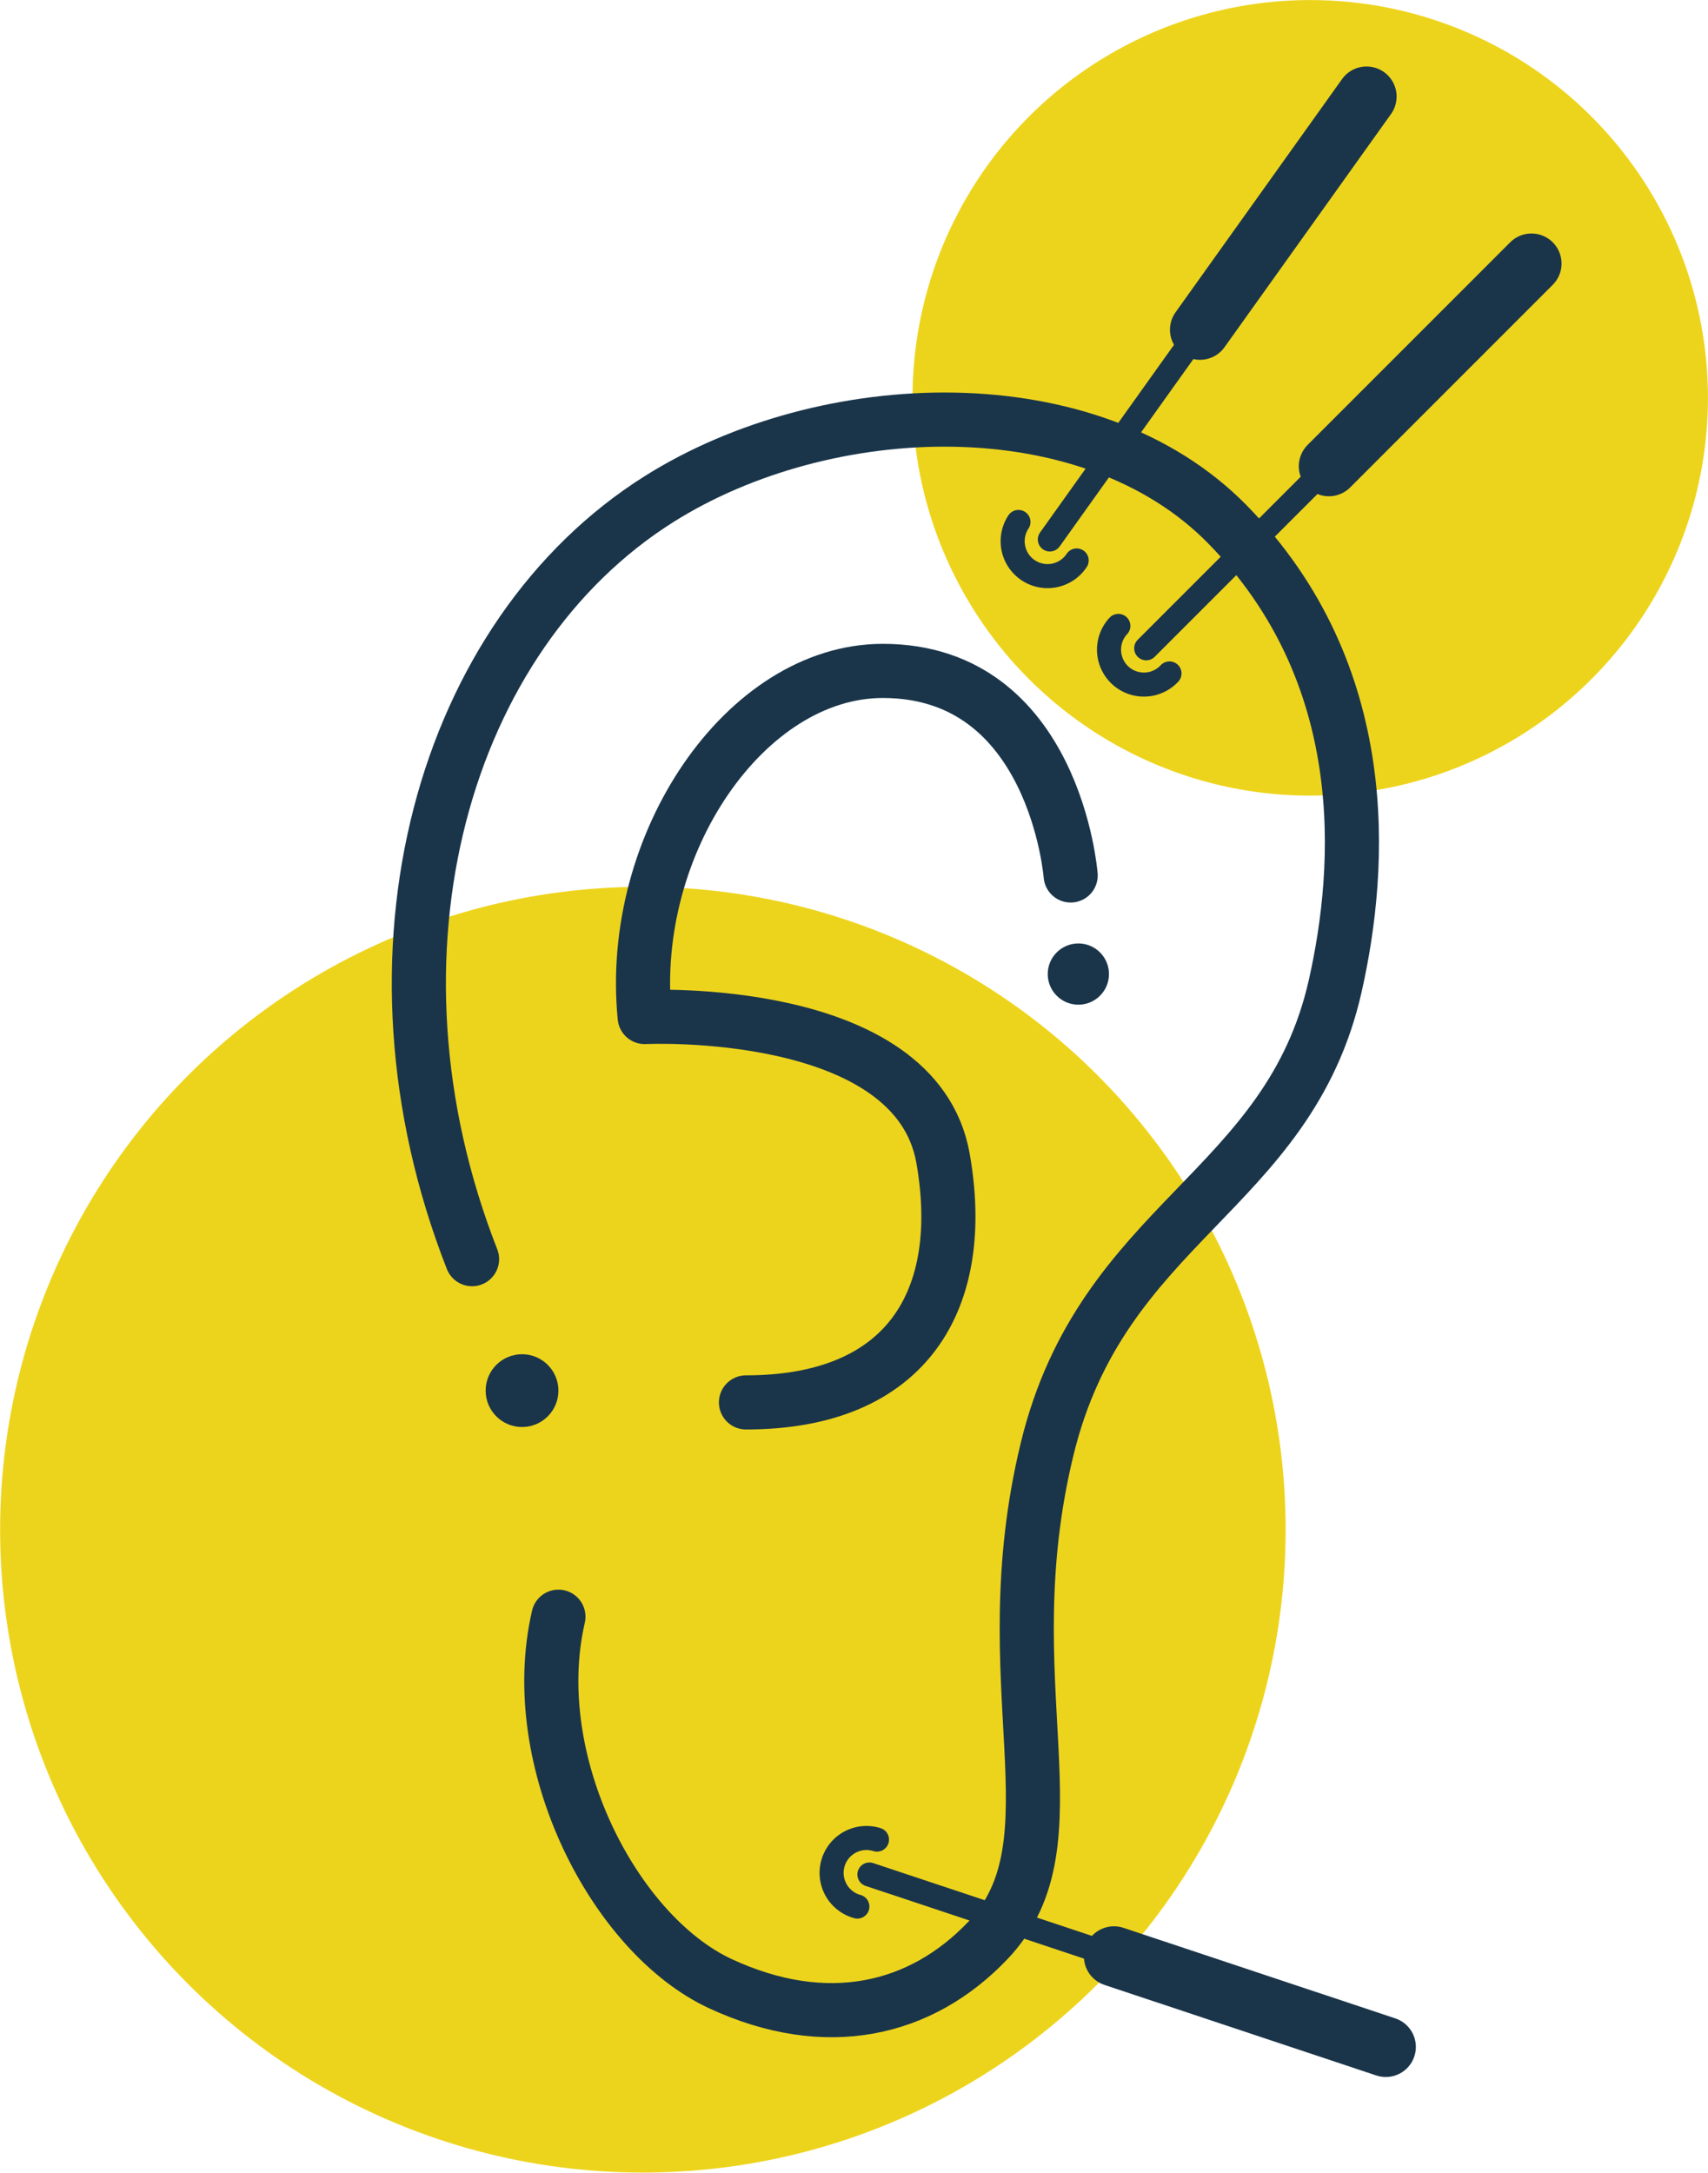<svg xmlns="http://www.w3.org/2000/svg" viewBox="0 0 283.96 361.16"><defs><style>.cls-1{fill:#edd41c;}.cls-2,.cls-3,.cls-5,.cls-6{fill:none;stroke:#1a354a;stroke-linecap:round;}.cls-2,.cls-5,.cls-6{stroke-miterlimit:10;}.cls-2,.cls-3{stroke-width:9px;}.cls-3{stroke-linejoin:round;}.cls-4{fill:#1a354a;}.cls-5{stroke-width:10px;}.cls-6{stroke-width:4px;}</style></defs><g id="Camada_2" data-name="Camada 2"><g id="Camada_1-2" data-name="Camada 1"><circle class="cls-1" cx="106.88" cy="254.27" r="106.86"/><circle class="cls-1" cx="217.83" cy="66.13" r="66.12"/><path class="cls-2" d="M92.84,268.73c-5.56,24.07,9.32,52.83,26.93,61s33.36,4.51,44.5-7.22c15.6-16.43.31-42.37,9.79-81.54C183.23,203,214.23,198.3,222,163.82c4.45-19.8,6.51-51.73-17.93-76.65-22.92-23.37-66.78-21.65-94.47-4.23C73.76,105.49,58.54,158.41,78.48,209.3"/><path class="cls-3" d="M178,145.52s-2.62-34-31.22-34c-22.83,0-42.44,28.77-39.6,57.53,0,0,45.11-2.18,49.61,23.53,4.06,23.2-5.7,40.53-32.77,40.53"/><circle class="cls-4" cx="86.79" cy="231.15" r="6.05"/><circle class="cls-4" cx="179.28" cy="161.91" r="5.09"/><line class="cls-5" x1="220.93" y1="77.49" x2="254.61" y2="43.81"/><line class="cls-6" x1="190.56" y1="107.76" x2="228.57" y2="69.75"/><path class="cls-6" d="M194.43,111.94a5.8,5.8,0,1,1-8.5-7.9"/><line class="cls-5" x1="199.51" y1="54.81" x2="227.19" y2="16.05"/><line class="cls-6" x1="174.54" y1="89.67" x2="205.78" y2="45.91"/><path class="cls-6" d="M179,93.16a5.8,5.8,0,0,1-9.68-6.4"/><line class="cls-5" x1="185.2" y1="325.19" x2="230.39" y2="340.24"/><line class="cls-6" x1="144.54" y1="311.58" x2="195.55" y2="328.56"/><path class="cls-6" d="M142.54,316.91a5.8,5.8,0,1,1,3.26-11.13"/></g></g></svg>